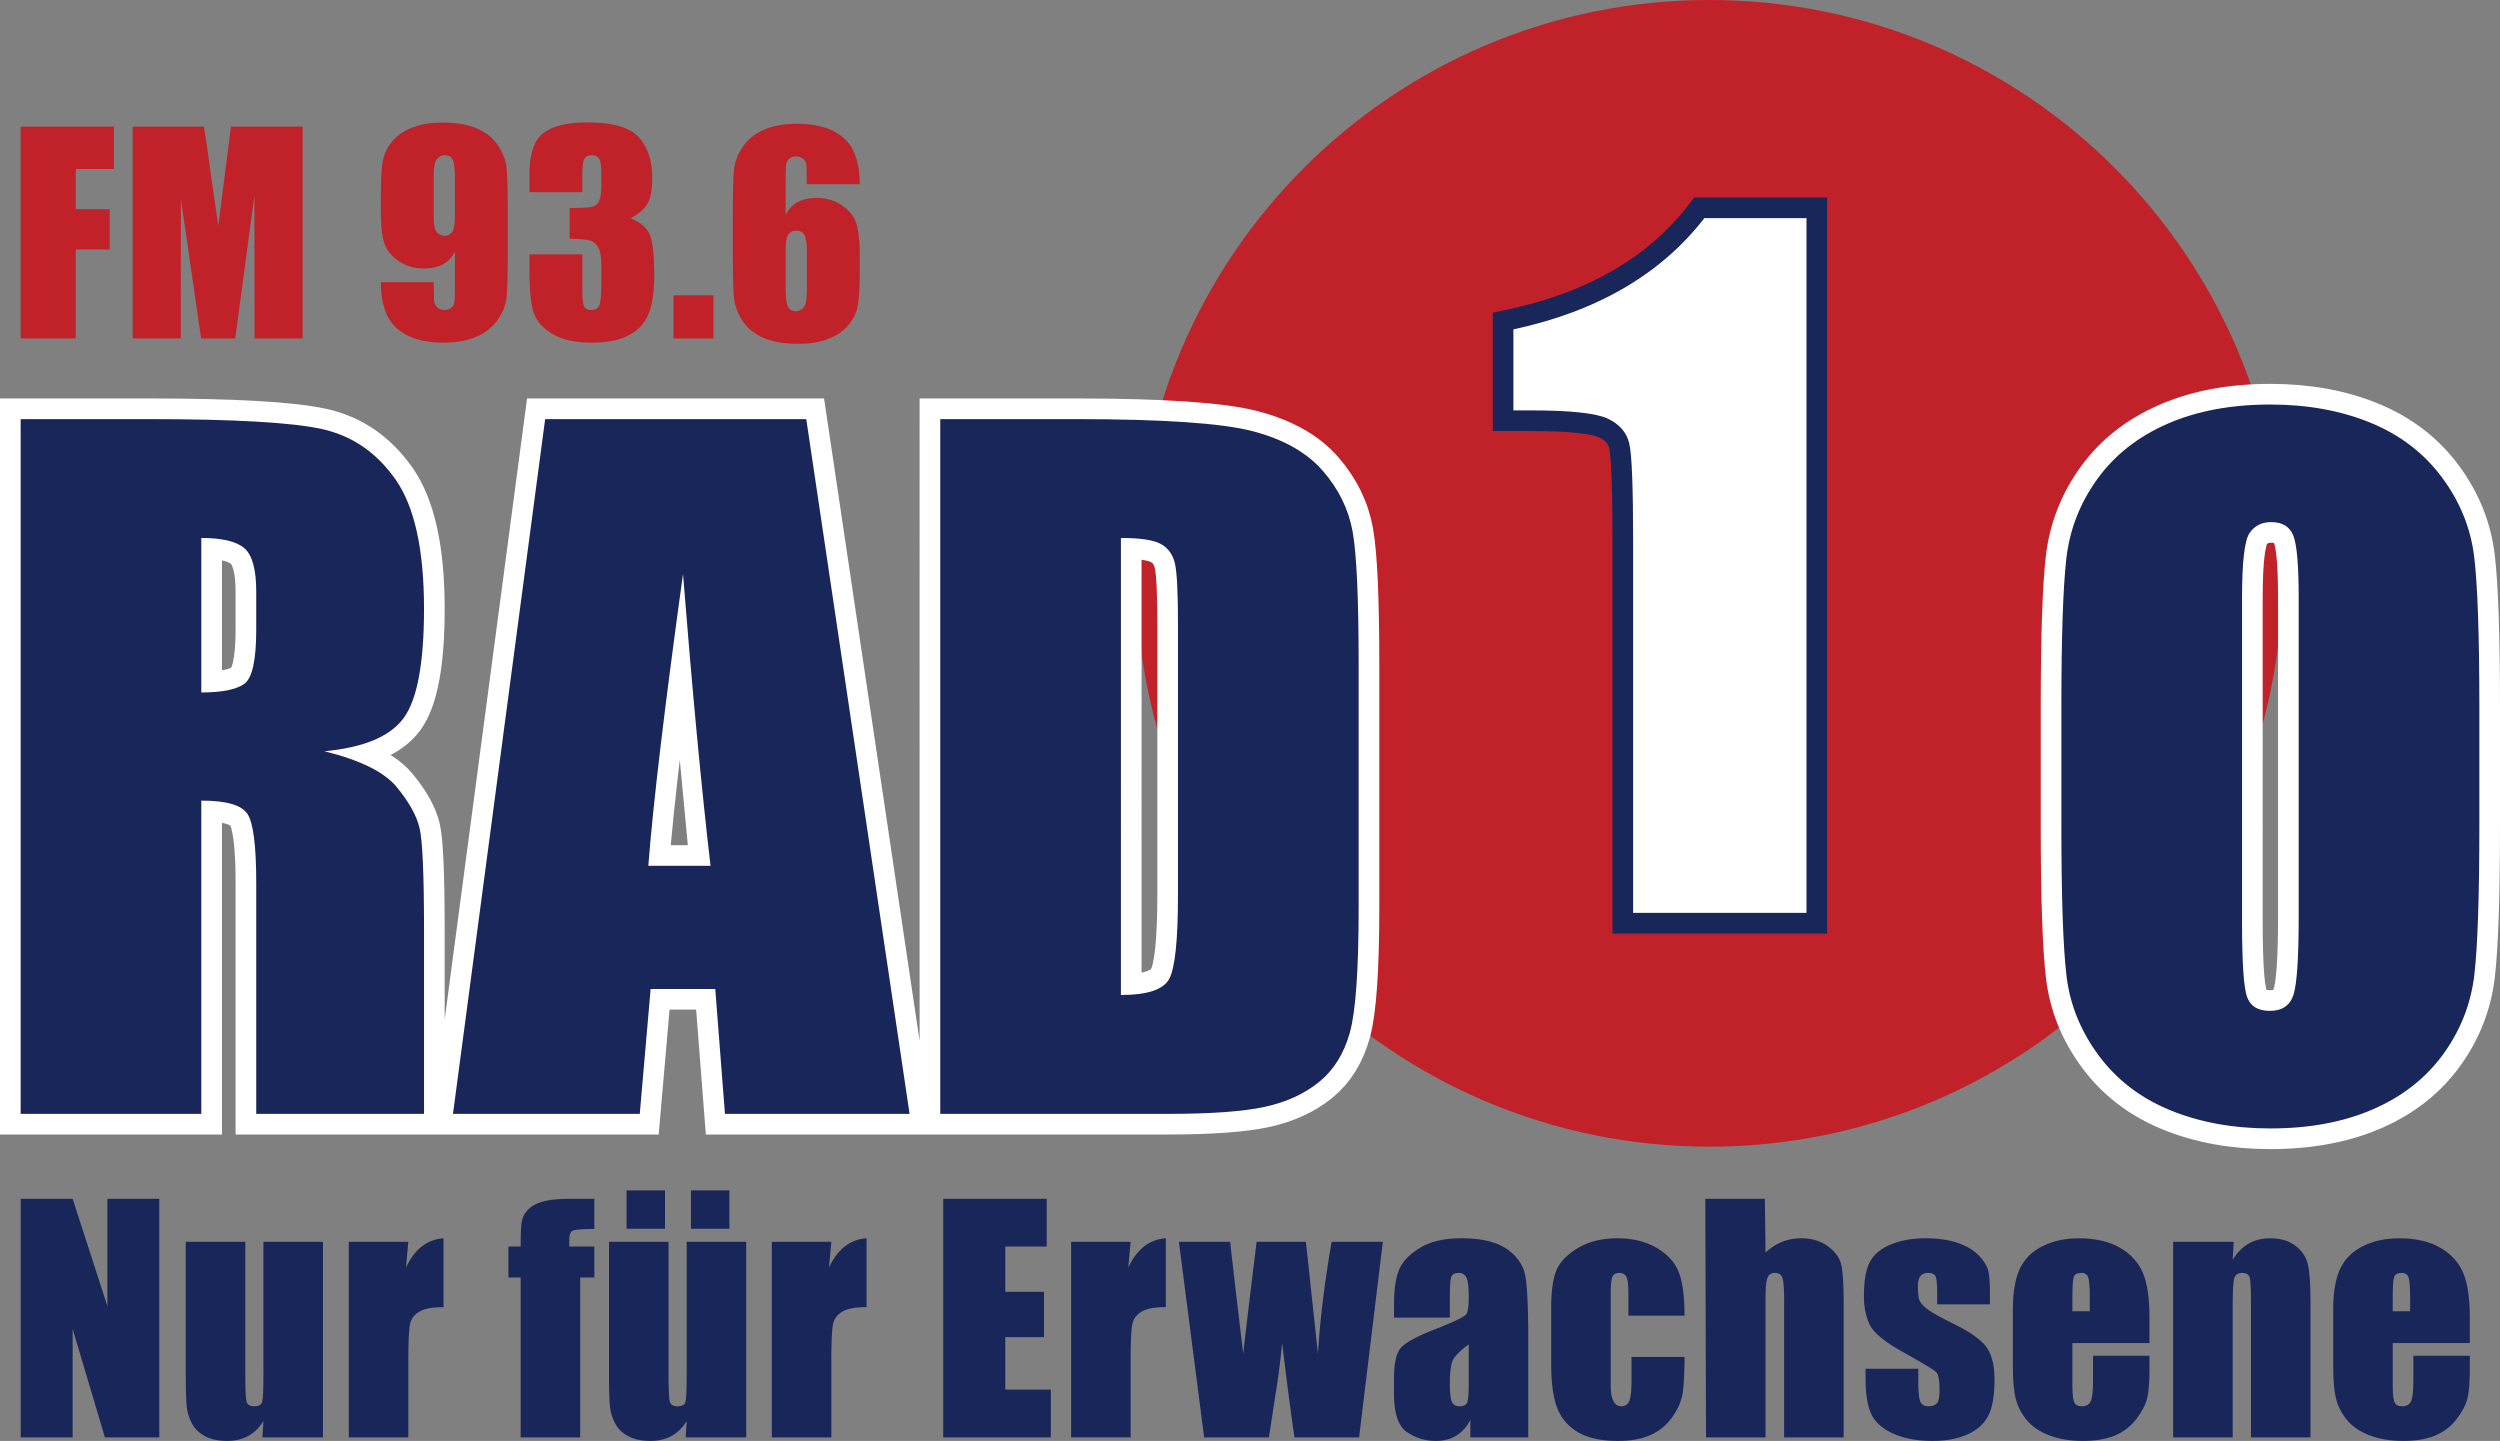 <svg xmlns="http://www.w3.org/2000/svg" height="476.547" width="826.813" xmlns:v="https://vecta.io/nano"><rect width="100%" height="100%" fill="#808080" stroke="none"/><path d="M565.312 379.236c104.724 0 189.617-84.893 189.617-189.621 0-104.721-84.893-189.617-189.617-189.617s-189.62 84.896-189.62 189.617c0 104.728 84.894 189.621 189.62 189.621" fill="#c12229"/><path d="M546.941 295.084h43.681V78.97h-23.676c-14.263 17.121-34.28 29.004-59.6 35.384v14.543c18.1.073 24.168 1.871 27.428 3.44 5.677 2.735 9.379 7.139 10.708 12.735.68 2.88 1.459 9.301 1.459 33.653v116.36zm57.337 13.657h-70.993V178.725c0-23.363-.764-29.116-1.092-30.505-.261-1.095-.863-2.383-3.344-3.579-1.017-.489-5.659-2.088-22.653-2.088h-12.505V103.42l5.392-1.16c25.973-5.591 45.889-17.131 59.193-34.3l2.051-2.647h43.952v243.429" fill="#192659"/><path d="M597.451 72.141v229.773h-57.335V178.726c0-17.788-.427-28.477-1.279-32.077-.852-3.592-3.192-6.313-7.024-8.16s-12.372-2.765-25.617-2.765h-5.676v-26.788c27.72-5.967 48.772-18.232 63.155-36.795h33.776" fill="#fff"/><path d="M6.829 368.38h59.748V264.778c8.232 0 13.317 1.468 15.259 4.401s2.909 10.548 2.909 22.847v76.354h55.491v-60.599c0-18.544-.497-29.875-1.491-33.991s-3.525-8.633-7.592-13.556c-4.07-4.917-12.018-8.844-23.843-11.777 13.056-1.229 21.807-4.919 26.254-11.071s6.672-18.165 6.672-36.049c0-19.584-3.148-33.851-9.438-42.789s-14.429-14.496-24.412-16.677c-9.982-2.173-29.071-3.263-57.264-3.263H6.829zm74.013-187.052c2.6 2.269 3.903 7.049 3.903 14.335v12.631c0 10.123-1.349 16.108-4.046 17.953s-7.405 2.765-14.122 2.765v-51.091c6.908 0 11.661 1.136 14.265 3.407zm99.451-42.718l-30.479 229.772h61.773l3.592-41.301h21.372l3.207 41.301h61.063L266.653 138.61zm34.125 147.741c1.556-20.339 5.38-52.511 11.468-96.508l9.1 96.508zm96.549 82.029h75.36c14.287 0 24.979-.78 32.075-2.343s13.057-4.304 17.881-8.231 8.208-9.369 10.149-16.32 2.908-20.741 2.908-41.371v-80.47c0-21.759-.661-36.353-1.987-43.783s-4.636-14.168-9.933-20.223-13.036-10.407-23.204-13.059-29.687-3.973-58.544-3.973h-44.705zm73.089-188.402c2.364 1.372 3.879 3.529 4.543 6.459s.993 9.604.993 20.012v89.268c0 15.328-.993 24.719-2.98 28.173s-7.288 5.179-15.897 5.179V177.922c6.531 0 10.976.689 13.341 2.056z" fill="none" stroke="#fff" stroke-width="13.657"/><path d="M66.578 177.921v51.095c6.718 0 11.424-.925 14.121-2.767s4.046-7.831 4.046-17.956v-12.629c0-7.287-1.303-12.065-3.904-14.336s-7.358-3.407-14.262-3.407M6.83 138.612h42.29c28.195 0 47.284 1.085 57.267 3.263s18.117 7.735 24.409 16.676 9.439 23.203 9.439 42.789c0 17.883-2.225 29.899-6.672 36.048s-13.197 9.843-26.254 11.071c11.827 2.935 19.773 6.859 23.843 11.78s6.599 9.437 7.594 13.553 1.489 15.447 1.489 33.989v60.6h-55.49v-76.354c0-12.296-.973-19.913-2.911-22.848s-7.024-4.399-15.256-4.399v103.6H6.83V138.612m228.156 147.739c-3.023-26.027-6.059-58.195-9.1-96.508-6.088 43.997-9.911 76.168-11.467 96.508zm31.667-147.742l34.168 229.771h-61.063l-3.207-41.299h-21.373l-3.591 41.299h-61.772l30.477-229.771h86.36m104.063 39.312V329.07c8.609 0 13.908-1.725 15.896-5.181s2.98-12.845 2.98-28.171V206.45c0-10.411-.333-17.08-.995-20.013s-2.176-5.084-4.54-6.457-6.813-2.059-13.341-2.059m-59.747-39.309h44.703c28.856 0 48.372 1.324 58.543 3.971s17.905 7.003 23.204 13.057 8.609 12.799 9.937 20.224c1.321 7.429 1.985 22.023 1.985 43.783v80.472c0 20.627-.971 34.413-2.909 41.368s-5.323 12.397-10.148 16.321-10.785 6.671-17.881 8.231-17.791 2.343-32.075 2.343h-75.358v-229.77" fill="#192659"/><path d="M819.982 233.839c0-23.652-.567-40.211-1.703-49.673s-4.684-18.211-10.644-26.257c-5.96-8.039-13.837-14.069-23.629-18.093s-20.84-6.031-33.139-6.031c-12.963 0-24.317 2.129-34.063 6.387s-17.479 10.359-23.203 18.305-9.132 16.727-10.219 26.327c-1.089 9.605-1.633 25.949-1.633 49.036v39.313c0 23.652.568 40.211 1.705 49.672 1.132 9.461 4.681 18.215 10.641 26.256s13.84 14.074 23.632 18.093 20.837 6.033 33.139 6.033c12.961 0 24.315-2.129 34.06-6.388s17.48-10.358 23.205-18.308 9.128-16.723 10.219-26.327c1.085-9.601 1.631-25.945 1.631-49.032zm-59.747 69.4c0 13.531-.569 22.093-1.705 25.687s-3.737 5.395-7.805 5.395c-3.973 0-6.505-1.561-7.592-4.684s-1.632-11.355-1.632-24.695V197.649c0-11.825.827-18.947 2.481-21.359s4.045-3.62 7.168-3.62c3.691 0 6.127 1.491 7.309 4.471s1.776 9.819 1.776 20.508z" fill="none" stroke="#fff" stroke-width="13.657"/><g fill="#192659"><path d="M760.233 197.65c0-10.692-.592-17.528-1.773-20.509s-3.62-4.471-7.308-4.471c-3.123 0-5.515 1.207-7.168 3.619s-2.484 9.535-2.484 21.361v107.293c0 13.34.544 21.571 1.632 24.693s3.62 4.684 7.593 4.684c4.065 0 6.671-1.796 7.807-5.395 1.135-3.593 1.701-12.156 1.701-25.685zm59.751 75.502c0 23.085-.545 39.429-1.631 49.033s-4.497 18.379-10.219 26.326c-5.728 7.947-13.463 14.049-23.207 18.309s-21.1 6.384-34.06 6.384c-12.301 0-23.348-2.011-33.14-6.031s-17.669-10.052-23.629-18.096-9.511-16.792-10.645-26.254-1.704-26.017-1.704-49.672v-39.313c0-23.084.545-39.429 1.632-49.035s4.493-18.377 10.22-26.325 13.459-14.052 23.205-18.309 21.096-6.385 34.061-6.385c12.299 0 23.345 2.012 33.139 6.031s17.668 10.055 23.631 18.097 9.507 16.793 10.643 26.255 1.704 26.02 1.704 49.672v39.313M52.679 396.472v78.905H34.695l-10.673-35.869v35.869H6.866v-78.905h17.156l11.502 35.529v-35.529h17.155m54.129 14.232v64.673h-20.03l.341-5.373c-1.365 2.181-3.046 3.817-5.044 4.908s-4.298 1.635-6.896 1.635c-2.957 0-5.41-.52-7.359-1.559s-3.387-2.42-4.314-4.143-1.503-3.517-1.73-5.385-.341-5.582-.341-11.138v-43.619h19.69v44.009c0 5.036.154 8.025.462 8.968s1.145 1.412 2.51 1.412c1.462 0 2.331-.487 2.608-1.461s.414-4.109.414-9.407v-43.521h19.689m28.23.001l-.78 8.504c2.859-6.09 7.001-9.315 12.428-9.675v22.761c-3.607 0-6.255.487-7.944 1.461s-2.729 2.332-3.119 4.069-.585 5.744-.585 12.015v25.537h-19.69v-64.673h19.69"/><path d="M196.561 396.472v9.992c-4.061 0-6.457.187-7.189.56s-1.096 1.439-1.096 3.192v2.047h8.285v10.236h-4.679v52.878h-19.689v-52.878h-4.047v-10.236h4.047c0-4.255.145-7.099.439-8.528s1.015-2.705 2.168-3.825 2.769-1.975 4.849-2.558 5.312-.879 9.699-.879h7.213m44.674-2.778v12.672h-12.72v-12.672zm-21.297 0v12.672h-12.72v-12.672zm26.853 17.009v64.673H226.76l.341-5.373c-1.364 2.181-3.047 3.817-5.044 4.908s-4.297 1.635-6.896 1.635c-2.957 0-5.411-.52-7.36-1.559s-3.387-2.42-4.313-4.143a15.15 15.15 0 0 1-1.729-5.385c-.228-1.869-.341-5.582-.341-11.138v-43.619h19.689v44.009c0 5.036.153 8.025.463 8.968s1.145 1.412 2.511 1.412c1.461 0 2.331-.487 2.608-1.461s.413-4.109.413-9.407v-43.521h19.689m28.154.001l-.779 8.504c2.859-6.09 7.001-9.315 12.428-9.675v22.761c-3.607 0-6.256.487-7.944 1.461s-2.731 2.332-3.12 4.069-.585 5.744-.585 12.015v25.537h-19.689v-64.673h19.689m37.008-14.231h34.213v15.791h-13.695v14.962h12.817v15.012h-12.817v17.349h15.06v15.791h-35.579v-78.905m61.978 14.232l-.78 8.504c2.859-6.09 7.003-9.315 12.429-9.675v22.761c-3.608 0-6.256.487-7.944 1.461s-2.731 2.332-3.12 4.069-.585 5.744-.585 12.015v25.537h-19.69v-64.673h19.689m83.414.001l-7.857 64.673h-21.372c-1.164-7.902-2.524-18.313-4.081-31.241a254.88 254.88 0 0 1-2.213 17.206l-2.161 14.035H398.24l-8.347-64.673h16.971c.131 1.69 1.565 14.036 4.303 37.04.217-2.367 1.692-14.714 4.423-37.04h16.304l3.984 37.04c.631-10.816 2.136-23.162 4.513-37.04h16.953m28.397 33.921c-3.152 2.307-4.98 4.239-5.483 5.799s-.755 3.801-.755 6.725c0 3.348.219 5.508.656 6.483s1.311 1.461 2.609 1.461c1.235 0 2.039-.382 2.412-1.144s.56-2.769.56-6.02zm-6.237-8.871h-18.472v-4.339c0-5.001.576-8.861 1.729-11.573s3.469-5.109 6.945-7.189 7.992-3.12 13.549-3.12c6.66 0 11.68 1.179 15.06 3.535s5.409 5.247 6.092 8.675 1.023 10.487 1.023 21.176v32.459h-19.153v-5.762c-1.203 2.31-2.752 4.044-4.653 5.198s-4.167 1.733-6.8 1.733c-3.443 0-6.604-.965-9.479-2.9s-4.313-6.165-4.313-12.695v-5.313c0-4.84.764-8.139 2.289-9.892s5.313-3.803 11.357-6.143c6.465-2.533 9.924-4.24 10.38-5.117s.683-2.663.683-5.36c0-3.379-.251-5.582-.756-6.604s-1.339-1.536-2.511-1.536c-1.331 0-2.159.431-2.484 1.292s-.487 3.095-.487 6.702v6.775m77.624-.635h-18.571v-7.457c0-2.598-.211-4.361-.633-5.288s-1.203-1.389-2.339-1.389-1.9.408-2.291 1.219-.587 2.632-.587 5.458v30.509c0 2.307.295 4.037.877 5.191s1.445 1.73 2.584 1.73c1.333 0 2.235-.6 2.705-1.803s.707-3.475.707-6.822v-7.702h17.547c-.035 5.167-.221 9.042-.563 11.625s-1.429 5.232-3.263 7.944a17.45 17.45 0 0 1-7.191 6.141c-2.956 1.381-6.612 2.071-10.967 2.071-5.555 0-9.957-.951-13.208-2.851s-5.547-4.564-6.896-7.993-2.02-8.292-2.02-14.596v-18.373c0-5.491.552-9.633 1.656-12.429s3.461-5.287 7.068-7.48 7.992-3.291 13.159-3.291c5.132 0 9.517 1.091 13.159 3.267s6.057 4.921 7.26 8.237 1.805 8.009 1.805 14.085m26.559-38.652l.227 17.753c1.687-1.564 3.515-2.736 5.481-3.519s4.071-1.173 6.312-1.173c3.443 0 6.376.879 8.797 2.632s3.899 3.777 4.435 6.068.803 6.475.803 12.551v44.593h-19.688v-45.52c0-3.769-.188-6.189-.563-7.263s-1.211-1.608-2.508-1.608c-1.203 0-2.015.553-2.437 1.657s-.632 3.299-.632 6.58v46.153H564.22l-.227-78.905h19.691m74.437 34.897h-17.448v-3.509c0-2.989-.172-4.881-.513-5.677s-1.192-1.195-2.557-1.195c-1.107 0-1.935.367-2.487 1.096s-.828 1.829-.828 3.291c0 1.983.137 3.436.413 4.363s1.104 1.942 2.485 3.046 4.216 2.713 8.505 4.825c5.719 2.795 9.471 5.426 11.257 7.895s2.683 6.061 2.683 10.771c0 5.264-.683 9.236-2.048 11.917s-3.648 4.744-6.848 6.189-7.06 2.168-11.576 2.168c-5.003 0-9.284-.78-12.841-2.339s-6.003-3.672-7.336-6.336-1.997-6.692-1.997-12.087v-3.119h17.448v4.094c0 3.477.219 5.734.659 6.774s1.308 1.559 2.607 1.559c1.396 0 2.373-.348 2.925-1.047s.828-2.169.828-4.41c0-3.087-.357-5.02-1.073-5.8-.747-.78-4.565-3.087-11.453-6.921-5.784-3.249-9.307-6.196-10.575-8.846s-1.901-5.791-1.901-9.43c0-5.167.683-8.975 2.047-11.43s3.68-4.345 6.945-5.677 7.06-1.999 11.38-1.999c4.289 0 7.935.545 10.943 1.633s5.313 2.527 6.92 4.314 2.583 3.444 2.924 4.972.513 3.915.513 7.164v3.752"/><use href="#B"/><path d="M738.746 410.704l-.341 5.957c1.429-2.374 3.175-4.157 5.239-5.345s4.443-1.783 7.141-1.783c3.377 0 6.14.797 8.284 2.388s3.525 3.6 4.143 6.02.927 6.457.927 12.11v45.325h-19.689v-44.789c0-4.451-.145-7.164-.44-8.139s-1.104-1.463-2.435-1.463c-1.399 0-2.276.561-2.633 1.683s-.536 4.117-.536 8.991v43.717h-19.691v-64.673h20.032"/><use href="#B" x="105.943"/></g><g fill="#c12229"><path d="M235.954 97.657v14.281h-13.199V97.657h13.199M6.83 41.878h30.854V55.9H25.048v13.284H36.3v13.328H25.048v29.427H6.83v-70.06"/><path d="M100.088 41.878v70.06H84.163l-.022-47.297-6.339 47.297H66.507L59.82 65.722l-.022 46.216H43.874v-70.06h23.573c.7 4.212 1.42 9.176 2.163 14.893l2.587 17.82 4.187-32.713h23.704m43.354 29.599c0 2.943.38 4.76 1.147 5.452s1.549 1.04 2.357 1.04c1.212 0 2.099-.44 2.661-1.321s.843-2.603.843-5.171v-12.68c0-3.087-.265-5.107-.799-6.057s-1.423-1.429-2.661-1.429c-.752 0-1.529.369-2.339 1.104s-1.209 2.719-1.209 5.951zM125.959 93.33h17.483l.131 6.167a3.27 3.27 0 0 0 1.059 2.141c.622.576 1.464.867 2.532.867.892 0 1.628-.275 2.205-.823s.903-1.256.975-2.12.107-2.612.107-5.237V83.16c-.864 1.876-2.163 3.283-3.893 4.22s-3.881 1.407-6.447 1.407c-3.203 0-6.031-.865-8.483-2.596s-4.011-3.808-4.674-6.231-.995-5.699-.995-9.824v-5.581c0-4.905.194-8.553.583-10.951s1.393-4.607 3.007-6.641 3.851-3.612 6.707-4.739 6.173-1.688 9.955-1.688c4.673 0 8.509.649 11.511 1.947s5.323 3.167 6.967 5.604 2.595 5 2.856 7.683.389 7.875.389 15.579v9.736c0 8.336-.117 13.912-.347 16.725s-1.233 5.475-3.005 7.984-4.176 4.392-7.205 5.647-6.536 1.883-10.516 1.883c-4.935 0-8.967-.793-12.097-2.379s-5.379-3.823-6.748-6.709-2.056-6.519-2.056-10.904m82.518-21.098c2.655.895 4.631 2.359 5.928 4.396s1.949 6.803 1.949 14.308c0 5.571-.637 9.893-1.905 12.968s-3.461 5.412-6.577 7.013-7.112 2.403-11.987 2.403c-5.54 0-9.888-.929-13.048-2.792s-5.236-4.137-6.232-6.835-1.493-7.38-1.493-14.044v-5.539h17.483v11.381c0 3.029.181 4.955.543 5.777s1.161 1.233 2.4 1.233c1.357 0 2.251-.52 2.684-1.559s.649-3.751.649-8.135v-4.848c0-2.683-.304-4.644-.909-5.885s-1.5-2.055-2.684-2.445-3.475-.612-6.879-.669V68.794c4.153 0 6.721-.159 7.703-.477s1.687-1.009 2.12-2.076.649-2.74.649-5.02v-3.895c0-2.453-.253-4.068-.757-4.848s-1.292-1.168-2.359-1.168c-1.212 0-2.041.412-2.488 1.233s-.672 2.576-.672 5.259v5.755h-17.483v-5.971c0-6.693 1.529-11.216 4.589-13.567s7.917-3.527 14.581-3.527c8.337 0 13.993 1.629 16.964 4.885s4.457 7.784 4.457 13.58c0 3.92-.533 6.753-1.601 8.499s-2.943 3.336-5.625 4.777m58.369 10.54c0-2.481-.275-4.184-.821-5.107s-1.444-1.385-2.684-1.385c-1.212 0-2.099.44-2.661 1.32s-.844 2.604-.844 5.172v12.679c0 3.087.267 5.105.801 6.057s1.42 1.429 2.661 1.429c.749 0 1.528-.368 2.336-1.104s1.212-2.719 1.212-5.949zM284.33 60.92h-17.483l-.108-6.167c-.073-.851-.419-1.565-1.039-2.143s-1.464-.865-2.532-.865c-.893 0-1.629.275-2.207.823s-.908 1.255-.995 2.12-.131 2.612-.131 5.236v11.164c.895-1.875 2.208-3.28 3.939-4.219s3.865-1.405 6.404-1.405c3.203 0 6.029.865 8.481 2.596s4.009 3.808 4.673 6.231.996 5.699.996 9.823v5.583c0 4.905-.188 8.555-.563 10.948s-1.379 4.609-3.008 6.643-3.867 3.613-6.707 4.739-6.152 1.687-9.932 1.687c-4.703 0-8.553-.648-11.553-1.947s-5.316-3.165-6.945-5.603-2.583-4.999-2.856-7.681-.412-7.891-.412-15.621v-9.693c0-8.337.123-13.913.368-16.725s1.248-5.475 3.008-7.984 4.16-4.393 7.205-5.648 6.556-1.883 10.536-1.883c4.905 0 8.929.795 12.075 2.381s5.393 3.823 6.751 6.707 2.033 6.52 2.033 10.905"/></g><defs ><path id="B" d="M691.146 433.659v-4.728c0-3.345-.179-5.506-.536-6.481s-1.088-1.463-2.193-1.463c-1.364 0-2.211.415-2.533 1.244s-.489 3.063-.489 6.7v4.728zm19.737 10.528h-25.489v13.986c0 2.924.211 4.809.635 5.654s1.235 1.267 2.439 1.267c1.492 0 2.492-.56 2.995-1.68s.757-3.291.757-6.507v-8.529h18.664v4.776c0 3.996-.249 7.067-.755 9.21s-1.68 4.436-3.535 6.873-4.197 4.264-7.041 5.483-6.409 1.827-10.697 1.827c-4.16 0-7.831-.602-11.013-1.803s-5.661-2.851-7.432-4.947-2.997-4.403-3.68-6.921-1.024-6.181-1.024-10.989v-18.861c0-5.653.764-10.112 2.289-13.379s4.029-5.767 7.505-7.505 7.473-2.608 11.989-2.608c5.524 0 10.081 1.049 13.672 3.144s6.107 4.873 7.555 8.334 2.167 8.327 2.167 14.596v8.579"/></defs></svg>